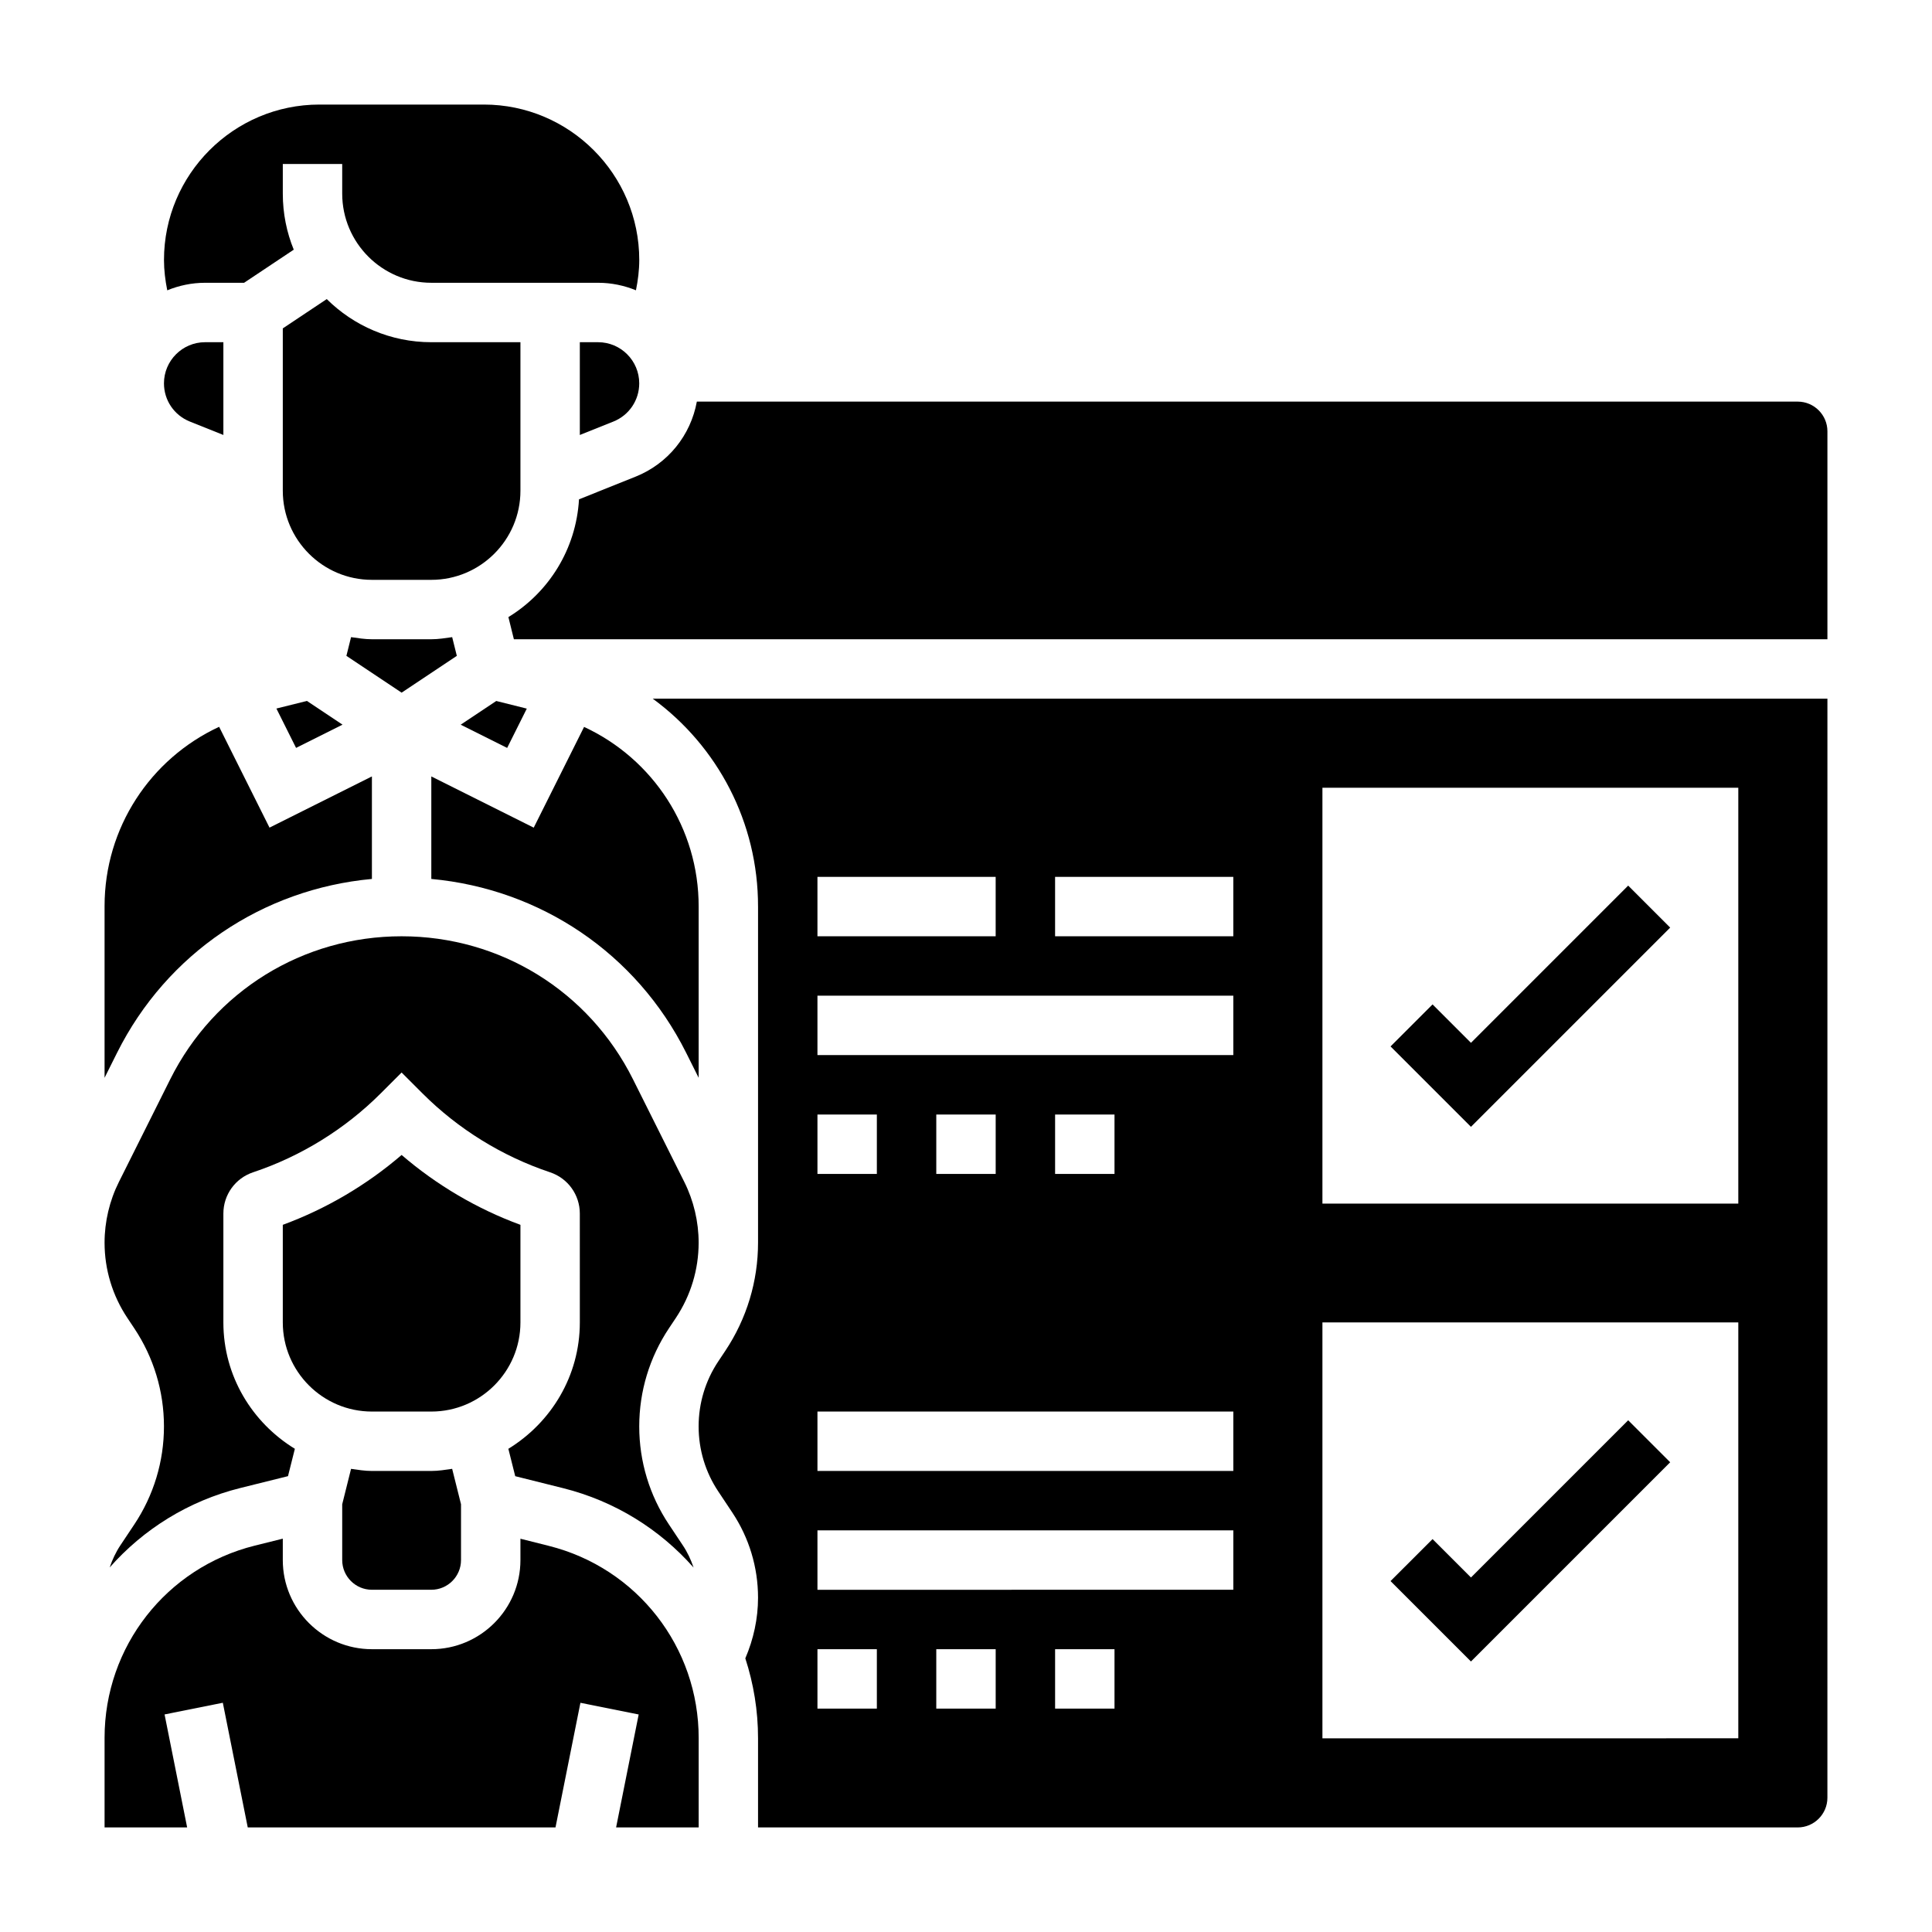 <?xml version="1.0" encoding="UTF-8"?>
<!-- Uploaded to: SVG Repo, www.svgrepo.com, Generator: SVG Repo Mixer Tools -->
<svg fill="#000000" width="800px" height="800px" version="1.1" viewBox="144 144 512 512" xmlns="http://www.w3.org/2000/svg">
 <g>
  <path d="m242.56 376.93v-27.168l-27.137 13.57-13.352-26.719c-18.246 8.473-30.359 26.777-30.359 47.512v45.5l3.32-6.644c13.188-26.355 38.621-43.383 67.527-46.051z"/>
  <path d="m217.25 331.77 5.211 10.43 12.312-6.156-9.43-6.289z"/>
  <path d="m289.4 553.66-7.481-1.883v5.66c0 13.02-10.598 23.617-23.617 23.617h-15.742c-13.02 0-23.617-10.598-23.617-23.617v-5.676l-7.414 1.844c-23.445 5.832-39.816 26.781-39.816 50.934v23.75h21.883l-5.984-29.945 15.438-3.094 6.606 33.039h81.555l6.606-33.031 15.438 3.094-5.984 29.938h21.883v-23.617c0.043-24.168-16.301-45.148-39.75-51.012z"/>
  <path d="m281.92 494.46v-25.867c-11.484-4.219-22.207-10.531-31.488-18.516-9.281 7.973-20.004 14.289-31.488 18.516v25.867c0 13.02 10.598 23.617 23.617 23.617h15.742c13.023 0 23.617-10.594 23.617-23.617z"/>
  <path d="m242.56 533.82c-1.891 0-3.699-0.301-5.527-0.559l-2.344 9.391v14.781c0 4.336 3.527 7.871 7.871 7.871h15.742c4.344 0 7.871-3.535 7.871-7.871v-14.793l-2.348-9.383c-1.824 0.262-3.633 0.562-5.523 0.562z"/>
  <path d="m179.58 496.01c5.148 7.723 7.871 16.711 7.871 26 0 9.289-2.723 18.277-7.871 26l-3.66 5.492c-1.227 1.836-2.148 3.824-2.852 5.887 8.918-10.102 20.82-17.617 34.652-21.059l12.602-3.133 1.82-7.25c-11.312-6.926-18.945-19.285-18.945-33.488v-28.859c0-4.961 3.156-9.352 7.863-10.926 12.676-4.227 24.363-11.453 33.801-20.883l5.566-5.566 5.566 5.566c9.438 9.438 21.129 16.656 33.793 20.883 4.715 1.574 7.871 5.969 7.871 10.926l0.004 28.859c0 14.199-7.637 26.559-18.941 33.488l1.82 7.258 12.691 3.172c13.801 3.457 25.68 10.965 34.574 21.043-0.699-2.07-1.629-4.07-2.867-5.91l-3.664-5.504c-5.148-7.715-7.871-16.703-7.871-25.992s2.723-18.277 7.871-26l1.836-2.754c3.941-5.922 6.035-12.82 6.035-19.941 0-5.559-1.316-11.117-3.793-16.082l-13.609-27.223c-11.684-23.367-35.18-37.891-61.316-37.891-26.137 0-49.633 14.523-61.316 37.895l-13.609 27.223c-2.481 4.961-3.793 10.527-3.793 16.078 0 7.117 2.094 14.02 6.039 19.941z"/>
  <path d="m325.83 422.98 3.32 6.644v-45.367c0.031-20.781-12.082-39.125-30.363-47.617l-13.344 26.695-27.141-13.574v27.168c28.906 2.668 54.344 19.695 67.527 46.051z"/>
  <path d="m302.5 234.69h-4.84v24.586l8.895-3.559c4.156-1.668 6.848-5.644 6.848-10.125 0-6.008-4.887-10.902-10.902-10.902z"/>
  <path d="m198.36 218.94h10.328l13.16-8.777c-1.871-4.582-2.902-9.586-2.902-14.84v-7.871h15.742v7.871c0 13.02 10.598 23.617 23.617 23.617h44.199c3.551 0 6.926 0.723 10.027 1.992 0.539-2.644 0.879-5.328 0.879-8.031 0-22.711-18.484-41.191-41.188-41.191h-43.57c-22.711 0-41.195 18.48-41.195 41.191 0 2.707 0.34 5.391 0.867 8.039 3.102-1.273 6.484-2 10.035-2z"/>
  <path d="m263.83 312.85c-1.828 0.258-3.637 0.559-5.527 0.559h-15.742c-1.891 0-3.699-0.301-5.527-0.559l-1.234 4.961 14.633 9.75 14.633-9.754z"/>
  <path d="m266.09 336.05 12.312 6.156 5.203-10.414-8.09-2.023z"/>
  <path d="m281.92 234.69h-23.617c-10.793 0-20.586-4.367-27.711-11.43l-11.648 7.769v43.02c0 13.02 10.598 23.617 23.617 23.617h15.742c13.02 0 23.617-10.598 23.617-23.617z"/>
  <path d="m194.3 255.71 8.898 3.559v-24.582h-4.844c-6.012 0-10.902 4.894-10.902 10.902 0 4.484 2.691 8.453 6.848 10.121z"/>
  <path d="m620.41 250.43h-291.74c-1.621 8.902-7.621 16.445-16.262 19.902l-14.965 5.992c-0.77 13.234-8.023 24.672-18.711 31.211l1.453 5.871h348.1v-55.105c0-4.336-3.527-7.871-7.875-7.871z"/>
  <path d="m344.89 384.26v89.055c0 10.234-3 20.152-8.684 28.68l-1.836 2.754c-3.422 5.125-5.227 11.094-5.227 17.266s1.801 12.137 5.227 17.262l3.66 5.504c4.481 6.715 6.859 14.539 6.859 22.633 0 5.527-1.195 10.996-3.371 16.059 2.18 6.715 3.379 13.84 3.371 21.207v23.609h275.52c4.344 0 7.871-3.535 7.871-7.871l0.004-291.27h-311.31c17.176 12.574 27.953 32.781 27.914 55.113zm62.977 212.54h-15.742v-15.742h15.742zm31.488 0h-15.742v-15.742h15.742zm55.102-244.04h110.21v110.21l-110.21 0.004zm0 141.7h110.21v110.21l-110.21 0.004zm-70.848-118.08h47.23v15.742h-47.23zm-62.977 0h47.23v15.742h-47.23zm0 31.488h110.21v15.742h-110.21zm78.723 31.488v15.742h-15.742v-15.742zm-31.488 0v15.742h-15.742v-15.742zm-47.234 0h15.742v15.742h-15.742zm0 78.719h110.21v15.742l-110.21 0.004zm0 31.488h110.21v15.742l-110.21 0.004zm0 31.488h15.742v15.742h-15.742z"/>
  <path d="m533.82 562.05-10.18-10.176-11.133 11.129 21.312 21.309 52.797-52.797-11.133-11.129z"/>
  <path d="m533.82 420.36-10.18-10.18-11.133 11.133 21.312 21.309 52.797-52.797-11.133-11.133z"/>
 </g>
</svg>